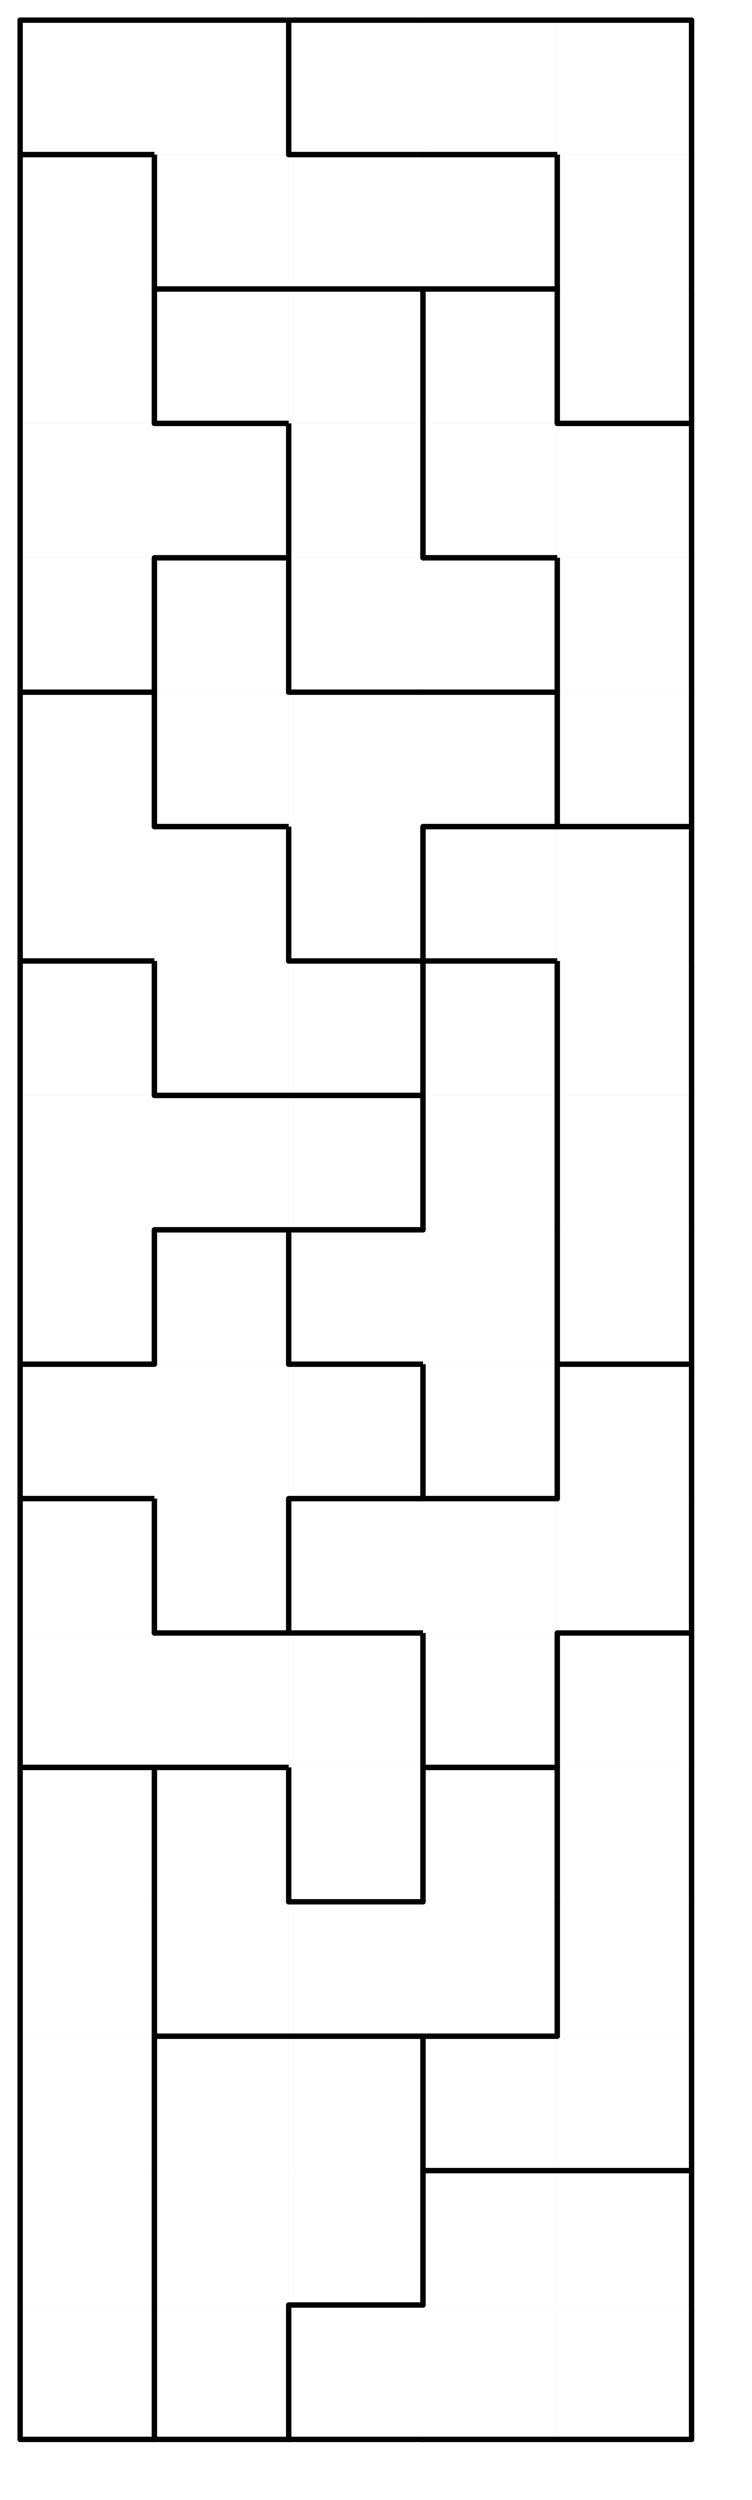 <svg version="1.1"
 xmlns="http://www.w3.org/2000/svg"
 xmlns:xlink="http://www.w3.org/1999/xlink" 
 width="56px" height="186px"
>

<!-- args used: -white -scale 0.5 -A 5 18 1:0 1 3 3 3 0 1 1 3 3 0 1 1 4 4 0 2 2 2 4 0 2 F 2 4 F F F D 4 F H D D D H H H 5 D C H 5 5 8 C C C 5 8 C B B 5 8 B B G 8 8 B G G G 9 7 G E E 9 7 7 E 9 9 7 E E 9 A 7 6 6 6 A 6 6 A A A  -->
<!--

Box for not set puzzle

-->
<symbol id="9dea52e6-21c3-4f97-8d0b-604691201467box_-2">
<path d="M21 1 L1 1 L1 21 L21 21 Z" stroke="gray" stroke-width=".008"  fill-opacity="0" />
</symbol>
<!--

thicker border lines for Box

-->
<symbol id="9dea52e6-21c3-4f97-8d0b-604691201467line_1">	<line x1="21" y1="1" x2="21" y2="1" style="stroke-linecap:round;stroke:black;stroke-width:.8" />	</symbol>
<symbol id="9dea52e6-21c3-4f97-8d0b-604691201467line_2">	<line x1="21" y1="1" x2="21" y2="21" style="stroke-linecap:round;stroke:black;stroke-width:.8" />	</symbol>
<symbol id="9dea52e6-21c3-4f97-8d0b-604691201467line_3">	<line x1="21" y1="21" x2="21" y2="21" style="stroke-linecap:round;stroke:black;stroke-width:.8" />	</symbol>
<symbol id="9dea52e6-21c3-4f97-8d0b-604691201467line_4">	<line x1="21" y1="21" x2="21" y2="1" style="stroke-linecap:round;stroke:black;stroke-width:.8" />	</symbol>
<symbol id="9dea52e6-21c3-4f97-8d0b-604691201467line_5">	<line x1="21" y1="1" x2="1" y2="1" style="stroke-linecap:round;stroke:black;stroke-width:.8" />	</symbol>
<symbol id="9dea52e6-21c3-4f97-8d0b-604691201467line_6">	<line x1="1" y1="1" x2="1" y2="21" style="stroke-linecap:round;stroke:black;stroke-width:.8" />	</symbol>
<symbol id="9dea52e6-21c3-4f97-8d0b-604691201467line_7">	<line x1="1" y1="21" x2="21" y2="21" style="stroke-linecap:round;stroke:black;stroke-width:.8" />	</symbol>
<symbol id="9dea52e6-21c3-4f97-8d0b-604691201467line_8">	<line x1="1" y1="1" x2="1" y2="1" style="stroke-linecap:round;stroke:black;stroke-width:.8" />	</symbol>
<symbol id="9dea52e6-21c3-4f97-8d0b-604691201467line_9">	<line x1="1" y1="1" x2="21" y2="1" style="stroke-linecap:round;stroke:black;stroke-width:.8" />	</symbol>
<!--

real box definition

-->
<!--

Box_0 2 definitions

-->
<symbol id="9dea52e6-21c3-4f97-8d0b-604691201467box_0">
<path d="M21 1 L1 1 L1 21 L21 21 Z" style="fill:#FFFFFF;stroke-width:.008;stroke:lightgray" />
</symbol>
<!--

Box_1 2 definitions

-->
<symbol id="9dea52e6-21c3-4f97-8d0b-604691201467box_1">
<path d="M21 1 L1 1 L1 21 L21 21 Z" style="fill:#FFFFFF;stroke-width:.008;stroke:lightgray" />
</symbol>
<!--

Box_2 2 definitions

-->
<symbol id="9dea52e6-21c3-4f97-8d0b-604691201467box_2">
<path d="M21 1 L1 1 L1 21 L21 21 Z" style="fill:#FFFFFF;stroke-width:.008;stroke:lightgray" />
</symbol>
<!--

Box_3 2 definitions

-->
<symbol id="9dea52e6-21c3-4f97-8d0b-604691201467box_3">
<path d="M21 1 L1 1 L1 21 L21 21 Z" style="fill:#FFFFFF;stroke-width:.008;stroke:lightgray" />
</symbol>
<!--

Box_4 2 definitions

-->
<symbol id="9dea52e6-21c3-4f97-8d0b-604691201467box_4">
<path d="M21 1 L1 1 L1 21 L21 21 Z" style="fill:#FFFFFF;stroke-width:.008;stroke:lightgray" />
</symbol>
<!--

Box_5 2 definitions

-->
<symbol id="9dea52e6-21c3-4f97-8d0b-604691201467box_5">
<path d="M21 1 L1 1 L1 21 L21 21 Z" style="fill:#FFFFFF;stroke-width:.008;stroke:lightgray" />
</symbol>
<!--

Box_6 2 definitions

-->
<symbol id="9dea52e6-21c3-4f97-8d0b-604691201467box_6">
<path d="M21 1 L1 1 L1 21 L21 21 Z" style="fill:#FFFFFF;stroke-width:.008;stroke:lightgray" />
</symbol>
<!--

Box_7 2 definitions

-->
<symbol id="9dea52e6-21c3-4f97-8d0b-604691201467box_7">
<path d="M21 1 L1 1 L1 21 L21 21 Z" style="fill:#FFFFFF;stroke-width:.008;stroke:lightgray" />
</symbol>
<!--

Box_8 2 definitions

-->
<symbol id="9dea52e6-21c3-4f97-8d0b-604691201467box_8">
<path d="M21 1 L1 1 L1 21 L21 21 Z" style="fill:#FFFFFF;stroke-width:.008;stroke:lightgray" />
</symbol>
<!--

Box_9 2 definitions

-->
<symbol id="9dea52e6-21c3-4f97-8d0b-604691201467box_9">
<path d="M21 1 L1 1 L1 21 L21 21 Z" style="fill:#FFFFFF;stroke-width:.008;stroke:lightgray" />
</symbol>
<!--

Box_A 2 definitions

-->
<symbol id="9dea52e6-21c3-4f97-8d0b-604691201467box_A">
<path d="M21 1 L1 1 L1 21 L21 21 Z" style="fill:#FFFFFF;stroke-width:.008;stroke:lightgray" />
</symbol>
<!--

Box_B 2 definitions

-->
<symbol id="9dea52e6-21c3-4f97-8d0b-604691201467box_B">
<path d="M21 1 L1 1 L1 21 L21 21 Z" style="fill:#FFFFFF;stroke-width:.008;stroke:lightgray" />
</symbol>
<!--

Box_C 2 definitions

-->
<symbol id="9dea52e6-21c3-4f97-8d0b-604691201467box_C">
<path d="M21 1 L1 1 L1 21 L21 21 Z" style="fill:#FFFFFF;stroke-width:.008;stroke:lightgray" />
</symbol>
<!--

Box_D 2 definitions

-->
<symbol id="9dea52e6-21c3-4f97-8d0b-604691201467box_D">
<path d="M21 1 L1 1 L1 21 L21 21 Z" style="fill:#FFFFFF;stroke-width:.008;stroke:lightgray" />
</symbol>
<!--

Box_E 2 definitions

-->
<symbol id="9dea52e6-21c3-4f97-8d0b-604691201467box_E">
<path d="M21 1 L1 1 L1 21 L21 21 Z" style="fill:#FFFFFF;stroke-width:.008;stroke:lightgray" />
</symbol>
<!--

Box_F 2 definitions

-->
<symbol id="9dea52e6-21c3-4f97-8d0b-604691201467box_F">
<path d="M21 1 L1 1 L1 21 L21 21 Z" style="fill:#FFFFFF;stroke-width:.008;stroke:lightgray" />
</symbol>
<!--

Box_G 2 definitions

-->
<symbol id="9dea52e6-21c3-4f97-8d0b-604691201467box_G">
<path d="M21 1 L1 1 L1 21 L21 21 Z" style="fill:#FFFFFF;stroke-width:.008;stroke:lightgray" />
</symbol>
<!--

Box_H 2 definitions

-->
<symbol id="9dea52e6-21c3-4f97-8d0b-604691201467box_H">
<path d="M21 1 L1 1 L1 21 L21 21 Z" style="fill:#FFFFFF;stroke-width:.008;stroke:lightgray" />
</symbol>


<g transform="scale(0.5) translate(2,2) " >

<use x="0" y="340" xlink:href="#origin" />
<!--

now we use the box and set it to xy position
we start to paint with boxes with y==0 first!
we define animation for a puzzle, based on puzzleNbr!

-->
<use x="0" y="340" xlink:href="#9dea52e6-21c3-4f97-8d0b-604691201467box_0" />
<use x="0" y="340" xlink:href="#9dea52e6-21c3-4f97-8d0b-604691201467line_4" />
<use x="0" y="340" xlink:href="#9dea52e6-21c3-4f97-8d0b-604691201467line_6" />
<use x="0" y="340" xlink:href="#9dea52e6-21c3-4f97-8d0b-604691201467line_7" />
<use x="20" y="340" xlink:href="#9dea52e6-21c3-4f97-8d0b-604691201467box_1" />
<use x="20" y="340" xlink:href="#9dea52e6-21c3-4f97-8d0b-604691201467line_4" />
<use x="20" y="340" xlink:href="#9dea52e6-21c3-4f97-8d0b-604691201467line_6" />
<use x="20" y="340" xlink:href="#9dea52e6-21c3-4f97-8d0b-604691201467line_7" />
<use x="40" y="340" xlink:href="#9dea52e6-21c3-4f97-8d0b-604691201467box_3" />
<use x="40" y="340" xlink:href="#9dea52e6-21c3-4f97-8d0b-604691201467line_5" />
<use x="40" y="340" xlink:href="#9dea52e6-21c3-4f97-8d0b-604691201467line_6" />
<use x="40" y="340" xlink:href="#9dea52e6-21c3-4f97-8d0b-604691201467line_7" />
<use x="60" y="340" xlink:href="#9dea52e6-21c3-4f97-8d0b-604691201467box_3" />
<use x="60" y="340" xlink:href="#9dea52e6-21c3-4f97-8d0b-604691201467line_7" />
<use x="80" y="340" xlink:href="#9dea52e6-21c3-4f97-8d0b-604691201467box_3" />
<use x="80" y="340" xlink:href="#9dea52e6-21c3-4f97-8d0b-604691201467line_4" />
<use x="80" y="340" xlink:href="#9dea52e6-21c3-4f97-8d0b-604691201467line_7" />
<use x="0" y="320" xlink:href="#9dea52e6-21c3-4f97-8d0b-604691201467box_0" />
<use x="0" y="320" xlink:href="#9dea52e6-21c3-4f97-8d0b-604691201467line_4" />
<use x="0" y="320" xlink:href="#9dea52e6-21c3-4f97-8d0b-604691201467line_6" />
<use x="20" y="320" xlink:href="#9dea52e6-21c3-4f97-8d0b-604691201467box_1" />
<use x="20" y="320" xlink:href="#9dea52e6-21c3-4f97-8d0b-604691201467line_6" />
<use x="40" y="320" xlink:href="#9dea52e6-21c3-4f97-8d0b-604691201467box_1" />
<use x="40" y="320" xlink:href="#9dea52e6-21c3-4f97-8d0b-604691201467line_4" />
<use x="40" y="320" xlink:href="#9dea52e6-21c3-4f97-8d0b-604691201467line_7" />
<use x="60" y="320" xlink:href="#9dea52e6-21c3-4f97-8d0b-604691201467box_3" />
<use x="60" y="320" xlink:href="#9dea52e6-21c3-4f97-8d0b-604691201467line_5" />
<use x="60" y="320" xlink:href="#9dea52e6-21c3-4f97-8d0b-604691201467line_6" />
<use x="80" y="320" xlink:href="#9dea52e6-21c3-4f97-8d0b-604691201467box_3" />
<use x="80" y="320" xlink:href="#9dea52e6-21c3-4f97-8d0b-604691201467line_4" />
<use x="80" y="320" xlink:href="#9dea52e6-21c3-4f97-8d0b-604691201467line_5" />
<use x="0" y="300" xlink:href="#9dea52e6-21c3-4f97-8d0b-604691201467box_0" />
<use x="0" y="300" xlink:href="#9dea52e6-21c3-4f97-8d0b-604691201467line_4" />
<use x="0" y="300" xlink:href="#9dea52e6-21c3-4f97-8d0b-604691201467line_6" />
<use x="20" y="300" xlink:href="#9dea52e6-21c3-4f97-8d0b-604691201467box_1" />
<use x="20" y="300" xlink:href="#9dea52e6-21c3-4f97-8d0b-604691201467line_5" />
<use x="20" y="300" xlink:href="#9dea52e6-21c3-4f97-8d0b-604691201467line_6" />
<use x="40" y="300" xlink:href="#9dea52e6-21c3-4f97-8d0b-604691201467box_1" />
<use x="40" y="300" xlink:href="#9dea52e6-21c3-4f97-8d0b-604691201467line_4" />
<use x="40" y="300" xlink:href="#9dea52e6-21c3-4f97-8d0b-604691201467line_5" />
<use x="60" y="300" xlink:href="#9dea52e6-21c3-4f97-8d0b-604691201467box_4" />
<use x="60" y="300" xlink:href="#9dea52e6-21c3-4f97-8d0b-604691201467line_5" />
<use x="60" y="300" xlink:href="#9dea52e6-21c3-4f97-8d0b-604691201467line_6" />
<use x="60" y="300" xlink:href="#9dea52e6-21c3-4f97-8d0b-604691201467line_7" />
<use x="80" y="300" xlink:href="#9dea52e6-21c3-4f97-8d0b-604691201467box_4" />
<use x="80" y="300" xlink:href="#9dea52e6-21c3-4f97-8d0b-604691201467line_4" />
<use x="80" y="300" xlink:href="#9dea52e6-21c3-4f97-8d0b-604691201467line_7" />
<use x="0" y="280" xlink:href="#9dea52e6-21c3-4f97-8d0b-604691201467box_0" />
<use x="0" y="280" xlink:href="#9dea52e6-21c3-4f97-8d0b-604691201467line_4" />
<use x="0" y="280" xlink:href="#9dea52e6-21c3-4f97-8d0b-604691201467line_6" />
<use x="20" y="280" xlink:href="#9dea52e6-21c3-4f97-8d0b-604691201467box_2" />
<use x="20" y="280" xlink:href="#9dea52e6-21c3-4f97-8d0b-604691201467line_6" />
<use x="20" y="280" xlink:href="#9dea52e6-21c3-4f97-8d0b-604691201467line_7" />
<use x="40" y="280" xlink:href="#9dea52e6-21c3-4f97-8d0b-604691201467box_2" />
<use x="40" y="280" xlink:href="#9dea52e6-21c3-4f97-8d0b-604691201467line_5" />
<use x="40" y="280" xlink:href="#9dea52e6-21c3-4f97-8d0b-604691201467line_7" />
<use x="60" y="280" xlink:href="#9dea52e6-21c3-4f97-8d0b-604691201467box_2" />
<use x="60" y="280" xlink:href="#9dea52e6-21c3-4f97-8d0b-604691201467line_4" />
<use x="60" y="280" xlink:href="#9dea52e6-21c3-4f97-8d0b-604691201467line_7" />
<use x="80" y="280" xlink:href="#9dea52e6-21c3-4f97-8d0b-604691201467box_4" />
<use x="80" y="280" xlink:href="#9dea52e6-21c3-4f97-8d0b-604691201467line_4" />
<use x="80" y="280" xlink:href="#9dea52e6-21c3-4f97-8d0b-604691201467line_6" />
<use x="0" y="260" xlink:href="#9dea52e6-21c3-4f97-8d0b-604691201467box_0" />
<use x="0" y="260" xlink:href="#9dea52e6-21c3-4f97-8d0b-604691201467line_4" />
<use x="0" y="260" xlink:href="#9dea52e6-21c3-4f97-8d0b-604691201467line_5" />
<use x="0" y="260" xlink:href="#9dea52e6-21c3-4f97-8d0b-604691201467line_6" />
<use x="20" y="260" xlink:href="#9dea52e6-21c3-4f97-8d0b-604691201467box_2" />
<use x="20" y="260" xlink:href="#9dea52e6-21c3-4f97-8d0b-604691201467line_4" />
<use x="20" y="260" xlink:href="#9dea52e6-21c3-4f97-8d0b-604691201467line_5" />
<use x="20" y="260" xlink:href="#9dea52e6-21c3-4f97-8d0b-604691201467line_6" />
<use x="40" y="260" xlink:href="#9dea52e6-21c3-4f97-8d0b-604691201467box_F" />
<use x="40" y="260" xlink:href="#9dea52e6-21c3-4f97-8d0b-604691201467line_4" />
<use x="40" y="260" xlink:href="#9dea52e6-21c3-4f97-8d0b-604691201467line_6" />
<use x="40" y="260" xlink:href="#9dea52e6-21c3-4f97-8d0b-604691201467line_7" />
<use x="60" y="260" xlink:href="#9dea52e6-21c3-4f97-8d0b-604691201467box_2" />
<use x="60" y="260" xlink:href="#9dea52e6-21c3-4f97-8d0b-604691201467line_4" />
<use x="60" y="260" xlink:href="#9dea52e6-21c3-4f97-8d0b-604691201467line_5" />
<use x="60" y="260" xlink:href="#9dea52e6-21c3-4f97-8d0b-604691201467line_6" />
<use x="80" y="260" xlink:href="#9dea52e6-21c3-4f97-8d0b-604691201467box_4" />
<use x="80" y="260" xlink:href="#9dea52e6-21c3-4f97-8d0b-604691201467line_4" />
<use x="80" y="260" xlink:href="#9dea52e6-21c3-4f97-8d0b-604691201467line_6" />
<use x="0" y="240" xlink:href="#9dea52e6-21c3-4f97-8d0b-604691201467box_F" />
<use x="0" y="240" xlink:href="#9dea52e6-21c3-4f97-8d0b-604691201467line_6" />
<use x="0" y="240" xlink:href="#9dea52e6-21c3-4f97-8d0b-604691201467line_7" />
<use x="20" y="240" xlink:href="#9dea52e6-21c3-4f97-8d0b-604691201467box_F" />
<use x="20" y="240" xlink:href="#9dea52e6-21c3-4f97-8d0b-604691201467line_5" />
<use x="20" y="240" xlink:href="#9dea52e6-21c3-4f97-8d0b-604691201467line_7" />
<use x="40" y="240" xlink:href="#9dea52e6-21c3-4f97-8d0b-604691201467box_F" />
<use x="40" y="240" xlink:href="#9dea52e6-21c3-4f97-8d0b-604691201467line_4" />
<use x="40" y="240" xlink:href="#9dea52e6-21c3-4f97-8d0b-604691201467line_5" />
<use x="60" y="240" xlink:href="#9dea52e6-21c3-4f97-8d0b-604691201467box_D" />
<use x="60" y="240" xlink:href="#9dea52e6-21c3-4f97-8d0b-604691201467line_4" />
<use x="60" y="240" xlink:href="#9dea52e6-21c3-4f97-8d0b-604691201467line_6" />
<use x="60" y="240" xlink:href="#9dea52e6-21c3-4f97-8d0b-604691201467line_7" />
<use x="80" y="240" xlink:href="#9dea52e6-21c3-4f97-8d0b-604691201467box_4" />
<use x="80" y="240" xlink:href="#9dea52e6-21c3-4f97-8d0b-604691201467line_4" />
<use x="80" y="240" xlink:href="#9dea52e6-21c3-4f97-8d0b-604691201467line_5" />
<use x="80" y="240" xlink:href="#9dea52e6-21c3-4f97-8d0b-604691201467line_6" />
<use x="0" y="220" xlink:href="#9dea52e6-21c3-4f97-8d0b-604691201467box_F" />
<use x="0" y="220" xlink:href="#9dea52e6-21c3-4f97-8d0b-604691201467line_4" />
<use x="0" y="220" xlink:href="#9dea52e6-21c3-4f97-8d0b-604691201467line_5" />
<use x="0" y="220" xlink:href="#9dea52e6-21c3-4f97-8d0b-604691201467line_6" />
<use x="20" y="220" xlink:href="#9dea52e6-21c3-4f97-8d0b-604691201467box_H" />
<use x="20" y="220" xlink:href="#9dea52e6-21c3-4f97-8d0b-604691201467line_4" />
<use x="20" y="220" xlink:href="#9dea52e6-21c3-4f97-8d0b-604691201467line_6" />
<use x="20" y="220" xlink:href="#9dea52e6-21c3-4f97-8d0b-604691201467line_7" />
<use x="40" y="220" xlink:href="#9dea52e6-21c3-4f97-8d0b-604691201467box_D" />
<use x="40" y="220" xlink:href="#9dea52e6-21c3-4f97-8d0b-604691201467line_5" />
<use x="40" y="220" xlink:href="#9dea52e6-21c3-4f97-8d0b-604691201467line_6" />
<use x="40" y="220" xlink:href="#9dea52e6-21c3-4f97-8d0b-604691201467line_7" />
<use x="60" y="220" xlink:href="#9dea52e6-21c3-4f97-8d0b-604691201467box_D" />
<use x="60" y="220" xlink:href="#9dea52e6-21c3-4f97-8d0b-604691201467line_5" />
<use x="80" y="220" xlink:href="#9dea52e6-21c3-4f97-8d0b-604691201467box_D" />
<use x="80" y="220" xlink:href="#9dea52e6-21c3-4f97-8d0b-604691201467line_4" />
<use x="80" y="220" xlink:href="#9dea52e6-21c3-4f97-8d0b-604691201467line_7" />
<use x="0" y="200" xlink:href="#9dea52e6-21c3-4f97-8d0b-604691201467box_H" />
<use x="0" y="200" xlink:href="#9dea52e6-21c3-4f97-8d0b-604691201467line_5" />
<use x="0" y="200" xlink:href="#9dea52e6-21c3-4f97-8d0b-604691201467line_6" />
<use x="0" y="200" xlink:href="#9dea52e6-21c3-4f97-8d0b-604691201467line_7" />
<use x="20" y="200" xlink:href="#9dea52e6-21c3-4f97-8d0b-604691201467box_H" />
<use x="40" y="200" xlink:href="#9dea52e6-21c3-4f97-8d0b-604691201467box_H" />
<use x="40" y="200" xlink:href="#9dea52e6-21c3-4f97-8d0b-604691201467line_4" />
<use x="40" y="200" xlink:href="#9dea52e6-21c3-4f97-8d0b-604691201467line_5" />
<use x="40" y="200" xlink:href="#9dea52e6-21c3-4f97-8d0b-604691201467line_7" />
<use x="60" y="200" xlink:href="#9dea52e6-21c3-4f97-8d0b-604691201467box_5" />
<use x="60" y="200" xlink:href="#9dea52e6-21c3-4f97-8d0b-604691201467line_4" />
<use x="60" y="200" xlink:href="#9dea52e6-21c3-4f97-8d0b-604691201467line_6" />
<use x="60" y="200" xlink:href="#9dea52e6-21c3-4f97-8d0b-604691201467line_7" />
<use x="80" y="200" xlink:href="#9dea52e6-21c3-4f97-8d0b-604691201467box_D" />
<use x="80" y="200" xlink:href="#9dea52e6-21c3-4f97-8d0b-604691201467line_4" />
<use x="80" y="200" xlink:href="#9dea52e6-21c3-4f97-8d0b-604691201467line_5" />
<use x="80" y="200" xlink:href="#9dea52e6-21c3-4f97-8d0b-604691201467line_6" />
<use x="0" y="180" xlink:href="#9dea52e6-21c3-4f97-8d0b-604691201467box_C" />
<use x="0" y="180" xlink:href="#9dea52e6-21c3-4f97-8d0b-604691201467line_4" />
<use x="0" y="180" xlink:href="#9dea52e6-21c3-4f97-8d0b-604691201467line_6" />
<use x="0" y="180" xlink:href="#9dea52e6-21c3-4f97-8d0b-604691201467line_7" />
<use x="20" y="180" xlink:href="#9dea52e6-21c3-4f97-8d0b-604691201467box_H" />
<use x="20" y="180" xlink:href="#9dea52e6-21c3-4f97-8d0b-604691201467line_4" />
<use x="20" y="180" xlink:href="#9dea52e6-21c3-4f97-8d0b-604691201467line_5" />
<use x="20" y="180" xlink:href="#9dea52e6-21c3-4f97-8d0b-604691201467line_6" />
<use x="40" y="180" xlink:href="#9dea52e6-21c3-4f97-8d0b-604691201467box_5" />
<use x="40" y="180" xlink:href="#9dea52e6-21c3-4f97-8d0b-604691201467line_5" />
<use x="40" y="180" xlink:href="#9dea52e6-21c3-4f97-8d0b-604691201467line_6" />
<use x="40" y="180" xlink:href="#9dea52e6-21c3-4f97-8d0b-604691201467line_7" />
<use x="60" y="180" xlink:href="#9dea52e6-21c3-4f97-8d0b-604691201467box_5" />
<use x="60" y="180" xlink:href="#9dea52e6-21c3-4f97-8d0b-604691201467line_4" />
<use x="80" y="180" xlink:href="#9dea52e6-21c3-4f97-8d0b-604691201467box_8" />
<use x="80" y="180" xlink:href="#9dea52e6-21c3-4f97-8d0b-604691201467line_4" />
<use x="80" y="180" xlink:href="#9dea52e6-21c3-4f97-8d0b-604691201467line_6" />
<use x="80" y="180" xlink:href="#9dea52e6-21c3-4f97-8d0b-604691201467line_7" />
<use x="0" y="160" xlink:href="#9dea52e6-21c3-4f97-8d0b-604691201467box_C" />
<use x="0" y="160" xlink:href="#9dea52e6-21c3-4f97-8d0b-604691201467line_6" />
<use x="20" y="160" xlink:href="#9dea52e6-21c3-4f97-8d0b-604691201467box_C" />
<use x="20" y="160" xlink:href="#9dea52e6-21c3-4f97-8d0b-604691201467line_5" />
<use x="20" y="160" xlink:href="#9dea52e6-21c3-4f97-8d0b-604691201467line_7" />
<use x="40" y="160" xlink:href="#9dea52e6-21c3-4f97-8d0b-604691201467box_C" />
<use x="40" y="160" xlink:href="#9dea52e6-21c3-4f97-8d0b-604691201467line_4" />
<use x="40" y="160" xlink:href="#9dea52e6-21c3-4f97-8d0b-604691201467line_5" />
<use x="40" y="160" xlink:href="#9dea52e6-21c3-4f97-8d0b-604691201467line_7" />
<use x="60" y="160" xlink:href="#9dea52e6-21c3-4f97-8d0b-604691201467box_5" />
<use x="60" y="160" xlink:href="#9dea52e6-21c3-4f97-8d0b-604691201467line_4" />
<use x="60" y="160" xlink:href="#9dea52e6-21c3-4f97-8d0b-604691201467line_6" />
<use x="80" y="160" xlink:href="#9dea52e6-21c3-4f97-8d0b-604691201467box_8" />
<use x="80" y="160" xlink:href="#9dea52e6-21c3-4f97-8d0b-604691201467line_4" />
<use x="80" y="160" xlink:href="#9dea52e6-21c3-4f97-8d0b-604691201467line_6" />
<use x="0" y="140" xlink:href="#9dea52e6-21c3-4f97-8d0b-604691201467box_C" />
<use x="0" y="140" xlink:href="#9dea52e6-21c3-4f97-8d0b-604691201467line_4" />
<use x="0" y="140" xlink:href="#9dea52e6-21c3-4f97-8d0b-604691201467line_5" />
<use x="0" y="140" xlink:href="#9dea52e6-21c3-4f97-8d0b-604691201467line_6" />
<use x="20" y="140" xlink:href="#9dea52e6-21c3-4f97-8d0b-604691201467box_B" />
<use x="20" y="140" xlink:href="#9dea52e6-21c3-4f97-8d0b-604691201467line_6" />
<use x="20" y="140" xlink:href="#9dea52e6-21c3-4f97-8d0b-604691201467line_7" />
<use x="40" y="140" xlink:href="#9dea52e6-21c3-4f97-8d0b-604691201467box_B" />
<use x="40" y="140" xlink:href="#9dea52e6-21c3-4f97-8d0b-604691201467line_4" />
<use x="40" y="140" xlink:href="#9dea52e6-21c3-4f97-8d0b-604691201467line_5" />
<use x="40" y="140" xlink:href="#9dea52e6-21c3-4f97-8d0b-604691201467line_7" />
<use x="60" y="140" xlink:href="#9dea52e6-21c3-4f97-8d0b-604691201467box_5" />
<use x="60" y="140" xlink:href="#9dea52e6-21c3-4f97-8d0b-604691201467line_4" />
<use x="60" y="140" xlink:href="#9dea52e6-21c3-4f97-8d0b-604691201467line_5" />
<use x="60" y="140" xlink:href="#9dea52e6-21c3-4f97-8d0b-604691201467line_6" />
<use x="80" y="140" xlink:href="#9dea52e6-21c3-4f97-8d0b-604691201467box_8" />
<use x="80" y="140" xlink:href="#9dea52e6-21c3-4f97-8d0b-604691201467line_4" />
<use x="80" y="140" xlink:href="#9dea52e6-21c3-4f97-8d0b-604691201467line_6" />
<use x="0" y="120" xlink:href="#9dea52e6-21c3-4f97-8d0b-604691201467box_B" />
<use x="0" y="120" xlink:href="#9dea52e6-21c3-4f97-8d0b-604691201467line_6" />
<use x="0" y="120" xlink:href="#9dea52e6-21c3-4f97-8d0b-604691201467line_7" />
<use x="20" y="120" xlink:href="#9dea52e6-21c3-4f97-8d0b-604691201467box_B" />
<use x="20" y="120" xlink:href="#9dea52e6-21c3-4f97-8d0b-604691201467line_4" />
<use x="20" y="120" xlink:href="#9dea52e6-21c3-4f97-8d0b-604691201467line_5" />
<use x="40" y="120" xlink:href="#9dea52e6-21c3-4f97-8d0b-604691201467box_G" />
<use x="40" y="120" xlink:href="#9dea52e6-21c3-4f97-8d0b-604691201467line_4" />
<use x="40" y="120" xlink:href="#9dea52e6-21c3-4f97-8d0b-604691201467line_6" />
<use x="40" y="120" xlink:href="#9dea52e6-21c3-4f97-8d0b-604691201467line_7" />
<use x="60" y="120" xlink:href="#9dea52e6-21c3-4f97-8d0b-604691201467box_8" />
<use x="60" y="120" xlink:href="#9dea52e6-21c3-4f97-8d0b-604691201467line_5" />
<use x="60" y="120" xlink:href="#9dea52e6-21c3-4f97-8d0b-604691201467line_6" />
<use x="60" y="120" xlink:href="#9dea52e6-21c3-4f97-8d0b-604691201467line_7" />
<use x="80" y="120" xlink:href="#9dea52e6-21c3-4f97-8d0b-604691201467box_8" />
<use x="80" y="120" xlink:href="#9dea52e6-21c3-4f97-8d0b-604691201467line_4" />
<use x="80" y="120" xlink:href="#9dea52e6-21c3-4f97-8d0b-604691201467line_5" />
<use x="0" y="100" xlink:href="#9dea52e6-21c3-4f97-8d0b-604691201467box_B" />
<use x="0" y="100" xlink:href="#9dea52e6-21c3-4f97-8d0b-604691201467line_4" />
<use x="0" y="100" xlink:href="#9dea52e6-21c3-4f97-8d0b-604691201467line_5" />
<use x="0" y="100" xlink:href="#9dea52e6-21c3-4f97-8d0b-604691201467line_6" />
<use x="20" y="100" xlink:href="#9dea52e6-21c3-4f97-8d0b-604691201467box_G" />
<use x="20" y="100" xlink:href="#9dea52e6-21c3-4f97-8d0b-604691201467line_6" />
<use x="20" y="100" xlink:href="#9dea52e6-21c3-4f97-8d0b-604691201467line_7" />
<use x="40" y="100" xlink:href="#9dea52e6-21c3-4f97-8d0b-604691201467box_G" />
<use x="40" y="100" xlink:href="#9dea52e6-21c3-4f97-8d0b-604691201467line_5" />
<use x="60" y="100" xlink:href="#9dea52e6-21c3-4f97-8d0b-604691201467box_G" />
<use x="60" y="100" xlink:href="#9dea52e6-21c3-4f97-8d0b-604691201467line_4" />
<use x="60" y="100" xlink:href="#9dea52e6-21c3-4f97-8d0b-604691201467line_5" />
<use x="60" y="100" xlink:href="#9dea52e6-21c3-4f97-8d0b-604691201467line_7" />
<use x="80" y="100" xlink:href="#9dea52e6-21c3-4f97-8d0b-604691201467box_9" />
<use x="80" y="100" xlink:href="#9dea52e6-21c3-4f97-8d0b-604691201467line_4" />
<use x="80" y="100" xlink:href="#9dea52e6-21c3-4f97-8d0b-604691201467line_6" />
<use x="80" y="100" xlink:href="#9dea52e6-21c3-4f97-8d0b-604691201467line_7" />
<use x="0" y="80" xlink:href="#9dea52e6-21c3-4f97-8d0b-604691201467box_7" />
<use x="0" y="80" xlink:href="#9dea52e6-21c3-4f97-8d0b-604691201467line_4" />
<use x="0" y="80" xlink:href="#9dea52e6-21c3-4f97-8d0b-604691201467line_6" />
<use x="0" y="80" xlink:href="#9dea52e6-21c3-4f97-8d0b-604691201467line_7" />
<use x="20" y="80" xlink:href="#9dea52e6-21c3-4f97-8d0b-604691201467box_G" />
<use x="20" y="80" xlink:href="#9dea52e6-21c3-4f97-8d0b-604691201467line_4" />
<use x="20" y="80" xlink:href="#9dea52e6-21c3-4f97-8d0b-604691201467line_5" />
<use x="20" y="80" xlink:href="#9dea52e6-21c3-4f97-8d0b-604691201467line_6" />
<use x="40" y="80" xlink:href="#9dea52e6-21c3-4f97-8d0b-604691201467box_E" />
<use x="40" y="80" xlink:href="#9dea52e6-21c3-4f97-8d0b-604691201467line_6" />
<use x="40" y="80" xlink:href="#9dea52e6-21c3-4f97-8d0b-604691201467line_7" />
<use x="60" y="80" xlink:href="#9dea52e6-21c3-4f97-8d0b-604691201467box_E" />
<use x="60" y="80" xlink:href="#9dea52e6-21c3-4f97-8d0b-604691201467line_4" />
<use x="60" y="80" xlink:href="#9dea52e6-21c3-4f97-8d0b-604691201467line_5" />
<use x="60" y="80" xlink:href="#9dea52e6-21c3-4f97-8d0b-604691201467line_7" />
<use x="80" y="80" xlink:href="#9dea52e6-21c3-4f97-8d0b-604691201467box_9" />
<use x="80" y="80" xlink:href="#9dea52e6-21c3-4f97-8d0b-604691201467line_4" />
<use x="80" y="80" xlink:href="#9dea52e6-21c3-4f97-8d0b-604691201467line_6" />
<use x="0" y="60" xlink:href="#9dea52e6-21c3-4f97-8d0b-604691201467box_7" />
<use x="0" y="60" xlink:href="#9dea52e6-21c3-4f97-8d0b-604691201467line_6" />
<use x="20" y="60" xlink:href="#9dea52e6-21c3-4f97-8d0b-604691201467box_7" />
<use x="20" y="60" xlink:href="#9dea52e6-21c3-4f97-8d0b-604691201467line_4" />
<use x="20" y="60" xlink:href="#9dea52e6-21c3-4f97-8d0b-604691201467line_5" />
<use x="20" y="60" xlink:href="#9dea52e6-21c3-4f97-8d0b-604691201467line_7" />
<use x="40" y="60" xlink:href="#9dea52e6-21c3-4f97-8d0b-604691201467box_E" />
<use x="40" y="60" xlink:href="#9dea52e6-21c3-4f97-8d0b-604691201467line_4" />
<use x="40" y="60" xlink:href="#9dea52e6-21c3-4f97-8d0b-604691201467line_6" />
<use x="60" y="60" xlink:href="#9dea52e6-21c3-4f97-8d0b-604691201467box_9" />
<use x="60" y="60" xlink:href="#9dea52e6-21c3-4f97-8d0b-604691201467line_6" />
<use x="60" y="60" xlink:href="#9dea52e6-21c3-4f97-8d0b-604691201467line_7" />
<use x="80" y="60" xlink:href="#9dea52e6-21c3-4f97-8d0b-604691201467box_9" />
<use x="80" y="60" xlink:href="#9dea52e6-21c3-4f97-8d0b-604691201467line_4" />
<use x="80" y="60" xlink:href="#9dea52e6-21c3-4f97-8d0b-604691201467line_5" />
<use x="0" y="40" xlink:href="#9dea52e6-21c3-4f97-8d0b-604691201467box_7" />
<use x="0" y="40" xlink:href="#9dea52e6-21c3-4f97-8d0b-604691201467line_4" />
<use x="0" y="40" xlink:href="#9dea52e6-21c3-4f97-8d0b-604691201467line_6" />
<use x="20" y="40" xlink:href="#9dea52e6-21c3-4f97-8d0b-604691201467box_E" />
<use x="20" y="40" xlink:href="#9dea52e6-21c3-4f97-8d0b-604691201467line_5" />
<use x="20" y="40" xlink:href="#9dea52e6-21c3-4f97-8d0b-604691201467line_6" />
<use x="20" y="40" xlink:href="#9dea52e6-21c3-4f97-8d0b-604691201467line_7" />
<use x="40" y="40" xlink:href="#9dea52e6-21c3-4f97-8d0b-604691201467box_E" />
<use x="40" y="40" xlink:href="#9dea52e6-21c3-4f97-8d0b-604691201467line_4" />
<use x="40" y="40" xlink:href="#9dea52e6-21c3-4f97-8d0b-604691201467line_5" />
<use x="60" y="40" xlink:href="#9dea52e6-21c3-4f97-8d0b-604691201467box_9" />
<use x="60" y="40" xlink:href="#9dea52e6-21c3-4f97-8d0b-604691201467line_4" />
<use x="60" y="40" xlink:href="#9dea52e6-21c3-4f97-8d0b-604691201467line_5" />
<use x="60" y="40" xlink:href="#9dea52e6-21c3-4f97-8d0b-604691201467line_6" />
<use x="80" y="40" xlink:href="#9dea52e6-21c3-4f97-8d0b-604691201467box_A" />
<use x="80" y="40" xlink:href="#9dea52e6-21c3-4f97-8d0b-604691201467line_4" />
<use x="80" y="40" xlink:href="#9dea52e6-21c3-4f97-8d0b-604691201467line_6" />
<use x="80" y="40" xlink:href="#9dea52e6-21c3-4f97-8d0b-604691201467line_7" />
<use x="0" y="20" xlink:href="#9dea52e6-21c3-4f97-8d0b-604691201467box_7" />
<use x="0" y="20" xlink:href="#9dea52e6-21c3-4f97-8d0b-604691201467line_4" />
<use x="0" y="20" xlink:href="#9dea52e6-21c3-4f97-8d0b-604691201467line_5" />
<use x="0" y="20" xlink:href="#9dea52e6-21c3-4f97-8d0b-604691201467line_6" />
<use x="20" y="20" xlink:href="#9dea52e6-21c3-4f97-8d0b-604691201467box_6" />
<use x="20" y="20" xlink:href="#9dea52e6-21c3-4f97-8d0b-604691201467line_6" />
<use x="20" y="20" xlink:href="#9dea52e6-21c3-4f97-8d0b-604691201467line_7" />
<use x="40" y="20" xlink:href="#9dea52e6-21c3-4f97-8d0b-604691201467box_6" />
<use x="40" y="20" xlink:href="#9dea52e6-21c3-4f97-8d0b-604691201467line_5" />
<use x="40" y="20" xlink:href="#9dea52e6-21c3-4f97-8d0b-604691201467line_7" />
<use x="60" y="20" xlink:href="#9dea52e6-21c3-4f97-8d0b-604691201467box_6" />
<use x="60" y="20" xlink:href="#9dea52e6-21c3-4f97-8d0b-604691201467line_4" />
<use x="60" y="20" xlink:href="#9dea52e6-21c3-4f97-8d0b-604691201467line_5" />
<use x="60" y="20" xlink:href="#9dea52e6-21c3-4f97-8d0b-604691201467line_7" />
<use x="80" y="20" xlink:href="#9dea52e6-21c3-4f97-8d0b-604691201467box_A" />
<use x="80" y="20" xlink:href="#9dea52e6-21c3-4f97-8d0b-604691201467line_4" />
<use x="80" y="20" xlink:href="#9dea52e6-21c3-4f97-8d0b-604691201467line_6" />
<use x="0" y="0" xlink:href="#9dea52e6-21c3-4f97-8d0b-604691201467box_6" />
<use x="0" y="0" xlink:href="#9dea52e6-21c3-4f97-8d0b-604691201467line_5" />
<use x="0" y="0" xlink:href="#9dea52e6-21c3-4f97-8d0b-604691201467line_6" />
<use x="0" y="0" xlink:href="#9dea52e6-21c3-4f97-8d0b-604691201467line_7" />
<use x="20" y="0" xlink:href="#9dea52e6-21c3-4f97-8d0b-604691201467box_6" />
<use x="20" y="0" xlink:href="#9dea52e6-21c3-4f97-8d0b-604691201467line_4" />
<use x="20" y="0" xlink:href="#9dea52e6-21c3-4f97-8d0b-604691201467line_5" />
<use x="40" y="0" xlink:href="#9dea52e6-21c3-4f97-8d0b-604691201467box_A" />
<use x="40" y="0" xlink:href="#9dea52e6-21c3-4f97-8d0b-604691201467line_5" />
<use x="40" y="0" xlink:href="#9dea52e6-21c3-4f97-8d0b-604691201467line_6" />
<use x="40" y="0" xlink:href="#9dea52e6-21c3-4f97-8d0b-604691201467line_7" />
<use x="60" y="0" xlink:href="#9dea52e6-21c3-4f97-8d0b-604691201467box_A" />
<use x="60" y="0" xlink:href="#9dea52e6-21c3-4f97-8d0b-604691201467line_5" />
<use x="60" y="0" xlink:href="#9dea52e6-21c3-4f97-8d0b-604691201467line_7" />
<use x="80" y="0" xlink:href="#9dea52e6-21c3-4f97-8d0b-604691201467box_A" />
<use x="80" y="0" xlink:href="#9dea52e6-21c3-4f97-8d0b-604691201467line_4" />
<use x="80" y="0" xlink:href="#9dea52e6-21c3-4f97-8d0b-604691201467line_5" />

</g>
<g transform="scale(0.5) translate(2,2) " >

</g>
</svg>

